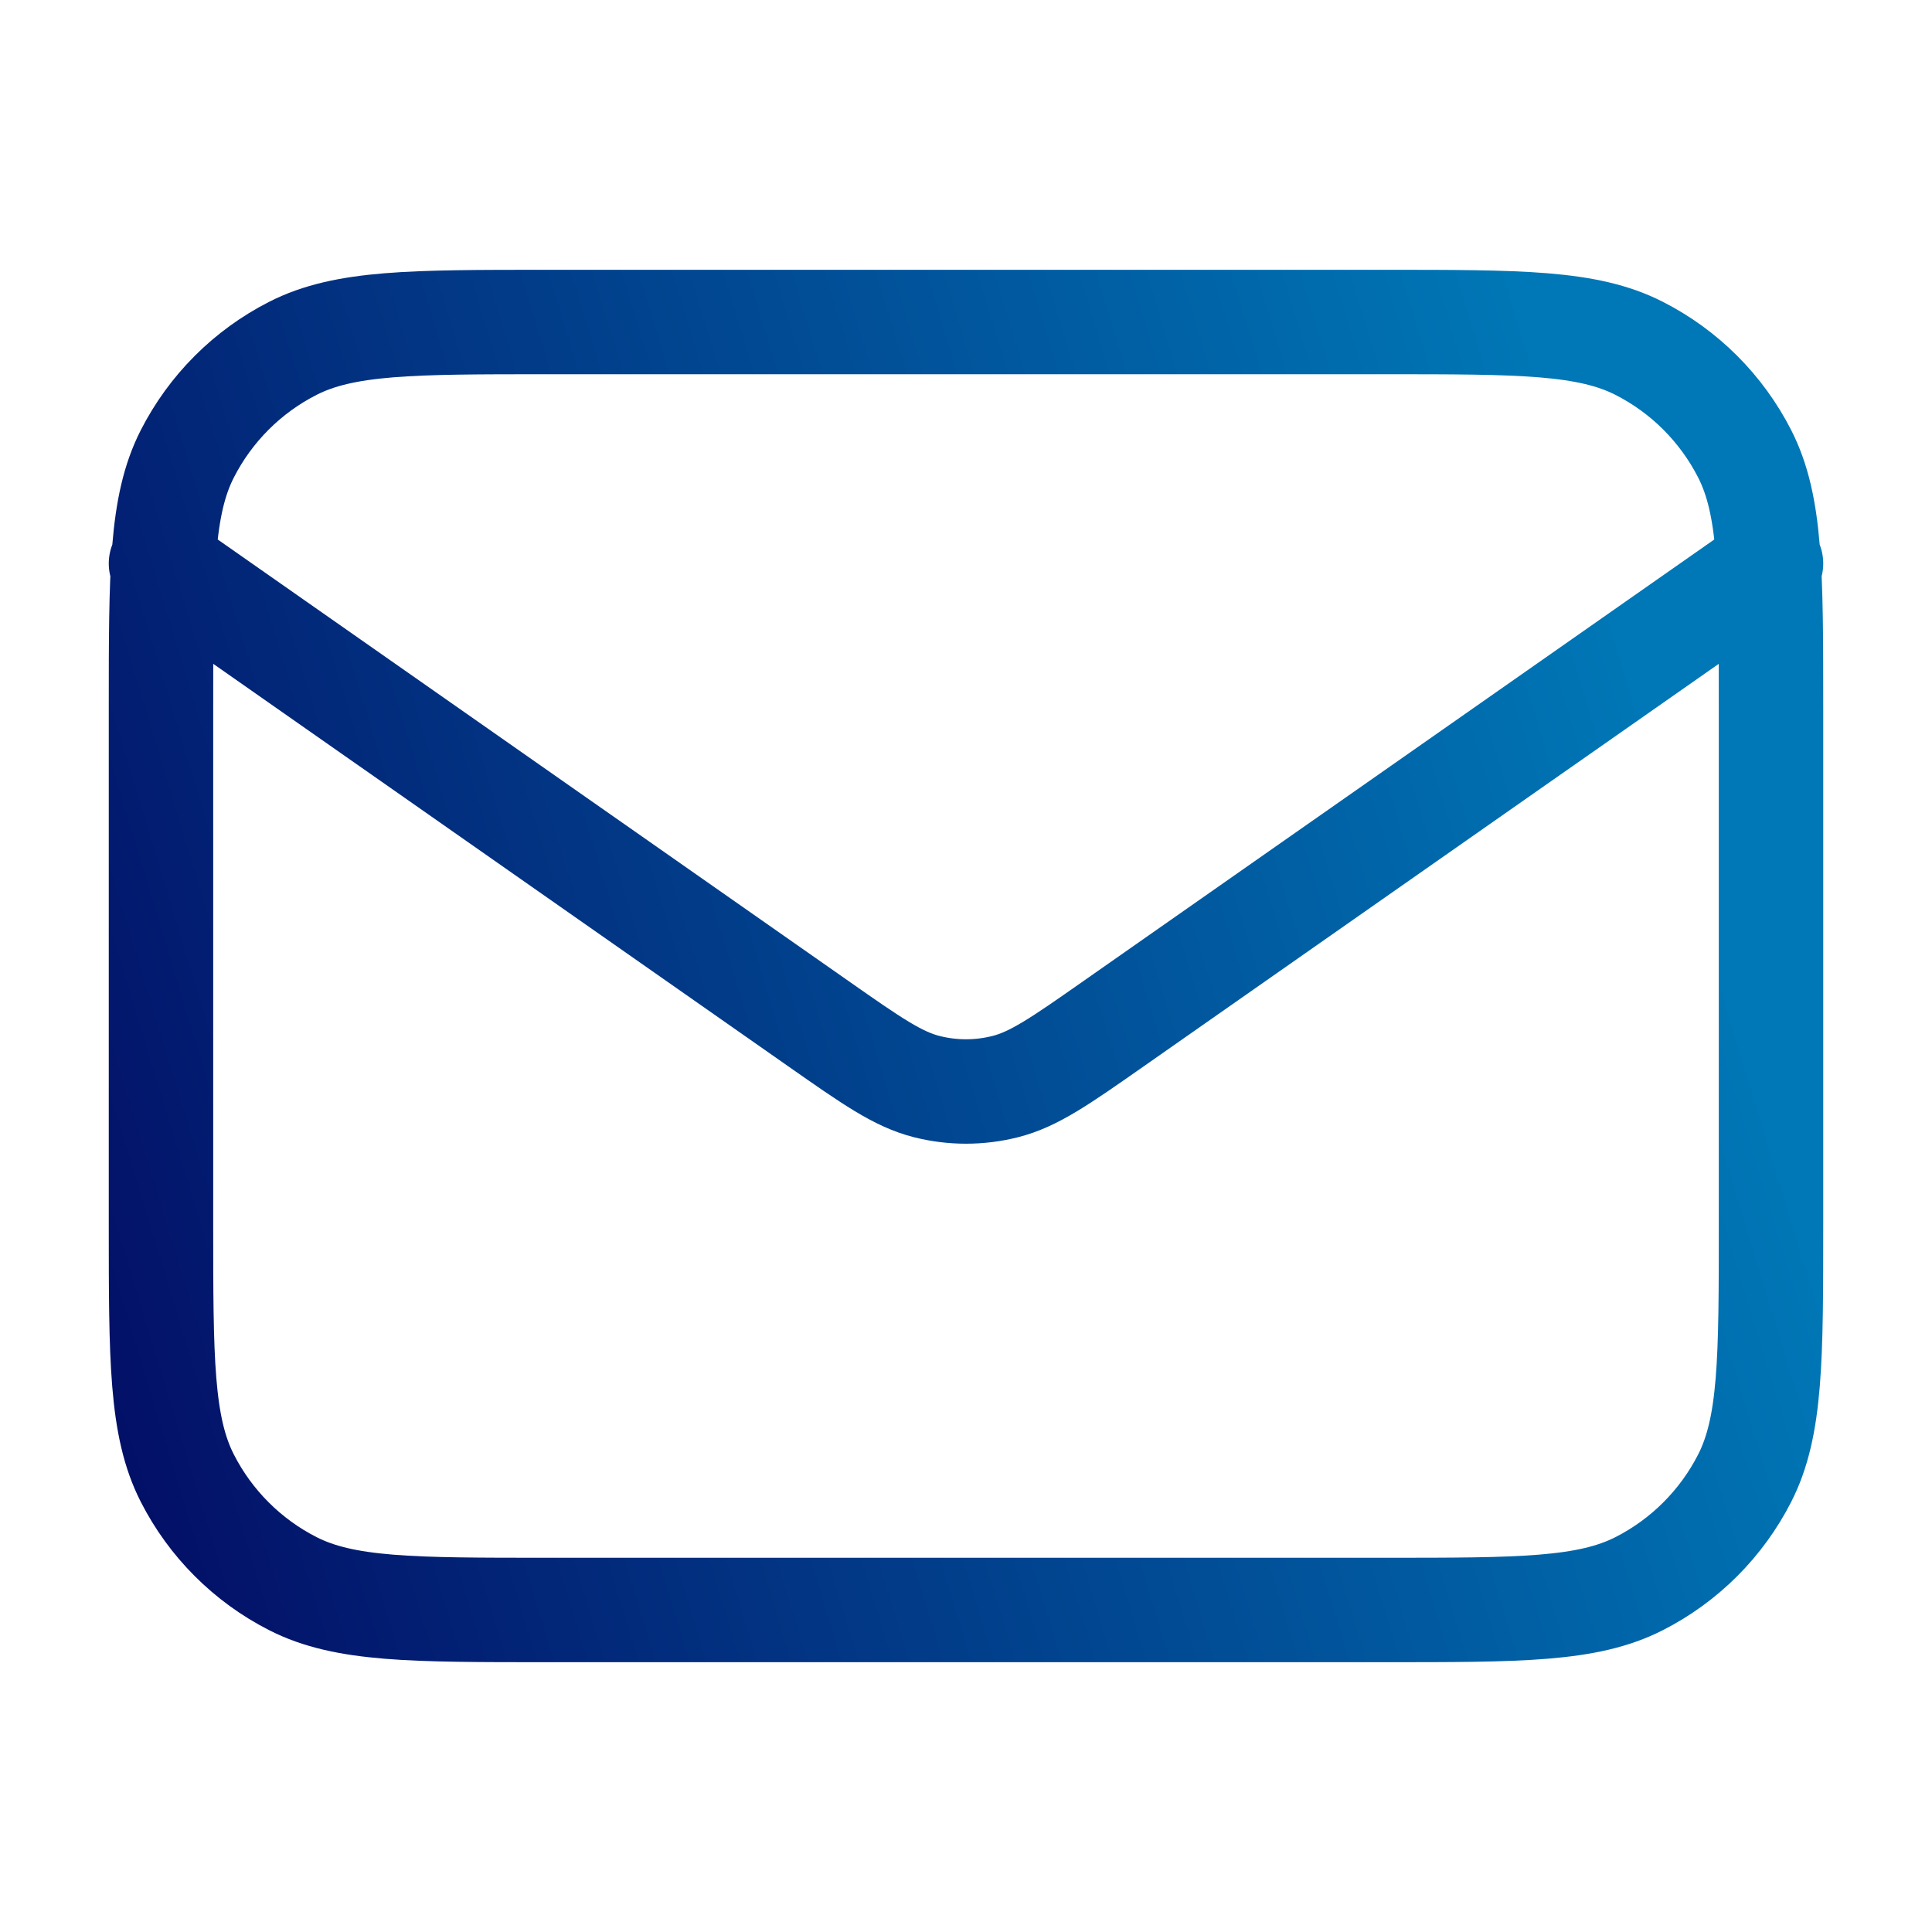 <svg width="37" height="37" viewBox="0 0 37 37" fill="none" xmlns="http://www.w3.org/2000/svg">
<path d="M3.083 10.792L15.671 19.603C16.69 20.317 17.2 20.673 17.754 20.811C18.244 20.934 18.756 20.934 19.246 20.811C19.8 20.673 20.31 20.317 21.329 19.603L33.917 10.792M10.483 30.833H26.517C29.107 30.833 30.402 30.833 31.391 30.329C32.262 29.886 32.969 29.178 33.413 28.308C33.917 27.319 33.917 26.024 33.917 23.433V13.567C33.917 10.976 33.917 9.681 33.413 8.692C32.969 7.822 32.262 7.114 31.391 6.671C30.402 6.167 29.107 6.167 26.517 6.167H10.483C7.893 6.167 6.598 6.167 5.609 6.671C4.738 7.114 4.031 7.822 3.587 8.692C3.083 9.681 3.083 10.976 3.083 13.567V23.433C3.083 26.024 3.083 27.319 3.587 28.308C4.031 29.178 4.738 29.886 5.609 30.329C6.598 30.833 7.893 30.833 10.483 30.833Z" stroke="url(#paint0_linear_210_28507)" stroke-width="2" stroke-linecap="round" stroke-linejoin="round"/>
<defs>
<linearGradient id="paint0_linear_210_28507" x1="-1.783" y1="26.793" x2="32.337" y2="16.402" gradientUnits="userSpaceOnUse">
<stop stop-color="#03045E"/>
<stop offset="1" stop-color="#0077B6"/>
</linearGradient>
</defs>
</svg>
